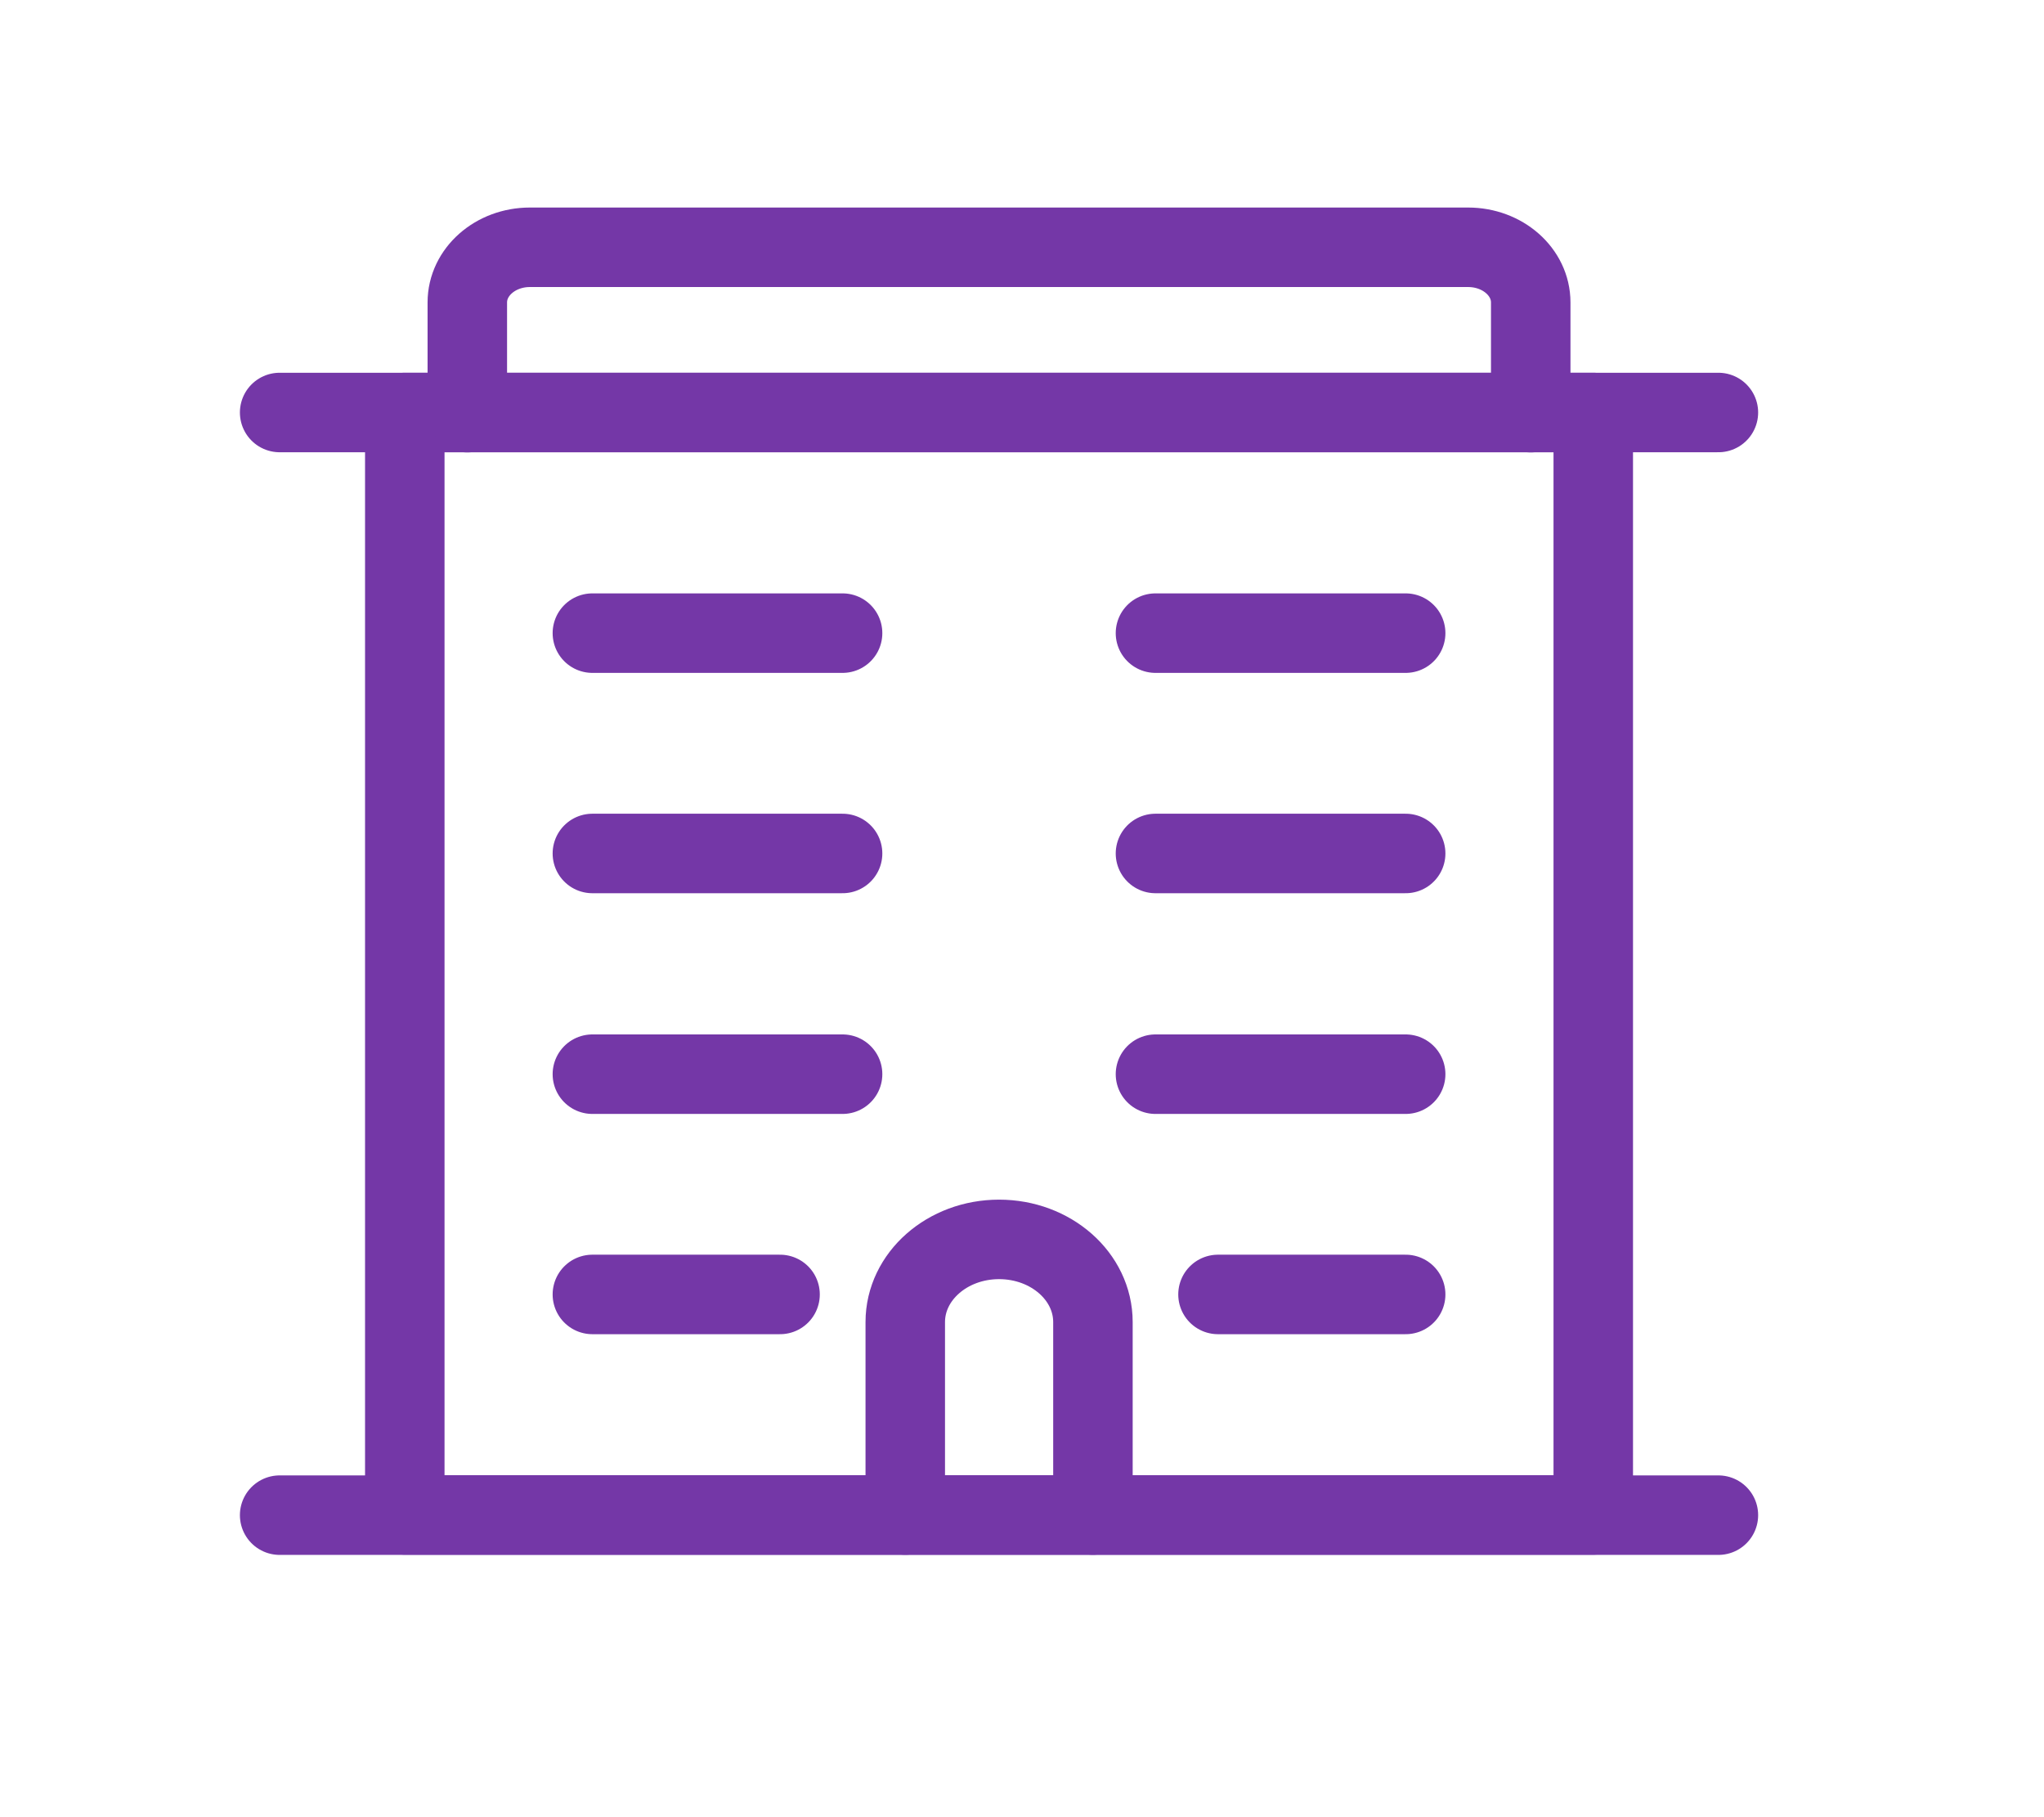 <svg width="27" height="24" viewBox="0 0 27 24" fill="none" xmlns="http://www.w3.org/2000/svg">
<path d="M3.694 20.011H22.699" stroke="#7437A7" stroke-width="1.05" stroke-linecap="round" stroke-linejoin="round"/>
<path fill-rule="evenodd" clip-rule="evenodd" d="M5.347 5.448H21.046V20.008H5.347V5.448Z" stroke="#7437A7" stroke-width="1.05" stroke-linecap="round" stroke-linejoin="round"/>
<path d="M3.694 5.448H22.699" stroke="#7437A7" stroke-width="1.05" stroke-linecap="round" stroke-linejoin="round"/>
<path d="M20.22 5.45V3.994C20.22 3.592 19.85 3.266 19.393 3.266H6.999C6.543 3.266 6.173 3.592 6.173 3.994V5.45" stroke="#7437A7" stroke-width="1.05" stroke-linecap="round" stroke-linejoin="round"/>
<path d="M11.958 20.009V17.461C11.958 16.858 12.513 16.369 13.197 16.369C13.882 16.369 14.437 16.858 14.437 17.461V20.009" stroke="#7437A7" stroke-width="1.05" stroke-linecap="round" stroke-linejoin="round"/>
<path d="M7.825 17.096H10.304" stroke="#7437A7" stroke-width="1.05" stroke-linecap="round" stroke-linejoin="round"/>
<path d="M16.089 17.096H18.568" stroke="#7437A7" stroke-width="1.05" stroke-linecap="round" stroke-linejoin="round"/>
<path d="M7.825 14.187H11.13" stroke="#7437A7" stroke-width="1.05" stroke-linecap="round" stroke-linejoin="round"/>
<path d="M15.263 14.187H18.568" stroke="#7437A7" stroke-width="1.05" stroke-linecap="round" stroke-linejoin="round"/>
<path d="M7.825 11.272H11.13" stroke="#7437A7" stroke-width="1.05" stroke-linecap="round" stroke-linejoin="round"/>
<path d="M15.263 11.272H18.568" stroke="#7437A7" stroke-width="1.05" stroke-linecap="round" stroke-linejoin="round"/>
<path d="M7.825 8.362H11.13" stroke="#7437A7" stroke-width="1.05" stroke-linecap="round" stroke-linejoin="round"/>
<path d="M15.263 8.362H18.568" stroke="#7437A7" stroke-width="1.05" stroke-linecap="round" stroke-linejoin="round"/>
</svg>
